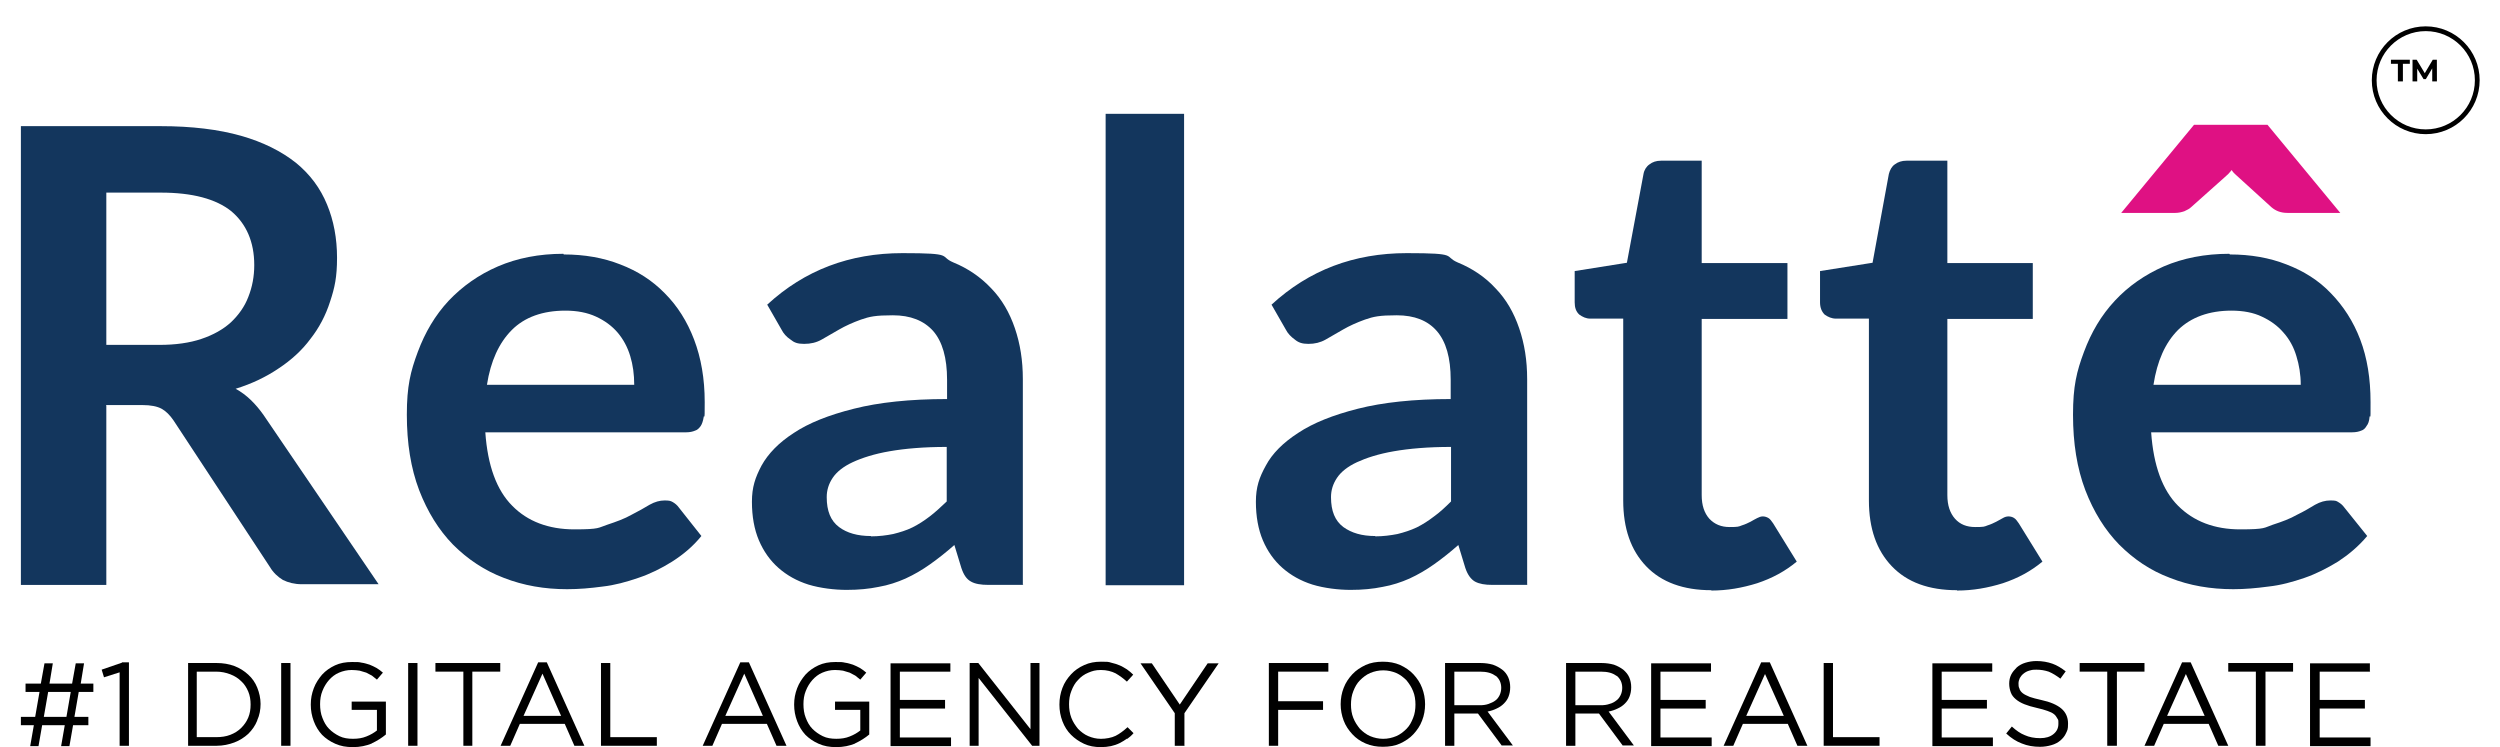 <svg width="87" height="26" viewBox="0 0 87 26" fill="none" xmlns="http://www.w3.org/2000/svg">
<path fill-rule="evenodd" clip-rule="evenodd" d="M3.7 14.119V20.355H0.727V4.39H5.586C6.673 4.39 7.61 4.505 8.385 4.725C9.161 4.945 9.797 5.269 10.294 5.662C10.792 6.067 11.15 6.553 11.382 7.12C11.613 7.675 11.729 8.3 11.729 8.971C11.729 9.642 11.648 10.012 11.486 10.498C11.335 10.972 11.104 11.412 10.803 11.794C10.514 12.187 10.132 12.534 9.693 12.823C9.265 13.113 8.767 13.355 8.2 13.529C8.582 13.737 8.894 14.05 9.172 14.443L13.175 20.331H10.503C10.248 20.331 10.028 20.274 9.843 20.181C9.67 20.077 9.508 19.927 9.392 19.73L6.037 14.628C5.91 14.443 5.771 14.304 5.621 14.223C5.47 14.142 5.25 14.096 4.95 14.096H3.689L3.7 14.119ZM3.7 12.002H5.551C6.106 12.002 6.604 11.932 7.009 11.794C7.425 11.655 7.772 11.458 8.038 11.215C8.304 10.961 8.513 10.671 8.64 10.336C8.779 9.989 8.848 9.619 8.848 9.225C8.848 8.416 8.571 7.791 8.05 7.351C7.518 6.923 6.696 6.703 5.597 6.703H3.7V12.014V12.002Z" fill="#13365D"/>
<path fill-rule="evenodd" clip-rule="evenodd" d="M19.619 8.855C20.336 8.855 20.995 8.97 21.585 9.202C22.187 9.433 22.696 9.757 23.136 10.208C23.575 10.648 23.911 11.18 24.154 11.816C24.397 12.453 24.524 13.181 24.524 13.991C24.524 14.801 24.512 14.373 24.489 14.512C24.466 14.651 24.431 14.755 24.385 14.824C24.327 14.905 24.269 14.963 24.189 14.986C24.108 15.021 24.003 15.044 23.888 15.044H16.889C16.97 16.201 17.282 17.057 17.826 17.601C18.358 18.144 19.087 18.422 19.989 18.422C20.891 18.422 20.81 18.364 21.134 18.26C21.447 18.156 21.736 18.052 21.979 17.913C22.21 17.797 22.43 17.67 22.604 17.566C22.789 17.462 22.962 17.416 23.124 17.416C23.286 17.416 23.332 17.427 23.413 17.473C23.494 17.52 23.564 17.578 23.622 17.659L24.408 18.653C24.119 19.012 23.772 19.301 23.39 19.544C23.02 19.776 22.627 19.972 22.21 20.111C21.805 20.25 21.389 20.366 20.972 20.412C20.544 20.47 20.139 20.504 19.735 20.504C18.948 20.504 18.219 20.377 17.536 20.111C16.865 19.857 16.275 19.463 15.766 18.954C15.269 18.445 14.876 17.809 14.586 17.057C14.297 16.293 14.158 15.426 14.158 14.431C14.158 13.436 14.286 12.927 14.54 12.244C14.795 11.562 15.142 10.972 15.616 10.463C16.09 9.965 16.657 9.56 17.328 9.271C17.999 8.982 18.763 8.832 19.607 8.832L19.619 8.855ZM19.677 10.81C18.878 10.81 18.254 11.041 17.814 11.481C17.363 11.932 17.074 12.568 16.946 13.39H22.071C22.071 13.031 22.025 12.695 21.933 12.395C21.84 12.082 21.69 11.805 21.493 11.573C21.296 11.342 21.042 11.157 20.741 11.018C20.44 10.879 20.081 10.81 19.677 10.81Z" fill="#13365D"/>
<path fill-rule="evenodd" clip-rule="evenodd" d="M35.618 20.354H34.392C34.138 20.354 33.929 20.32 33.791 20.239C33.64 20.158 33.536 20.007 33.455 19.764L33.212 18.966C32.923 19.221 32.645 19.44 32.367 19.637C32.09 19.834 31.812 19.996 31.511 20.134C31.222 20.262 30.91 20.366 30.574 20.424C30.239 20.493 29.88 20.528 29.464 20.528C29.047 20.528 28.55 20.47 28.133 20.343C27.728 20.215 27.381 20.019 27.092 19.764C26.803 19.51 26.572 19.186 26.41 18.804C26.248 18.422 26.167 17.971 26.167 17.462C26.167 16.953 26.282 16.617 26.502 16.201C26.733 15.785 27.104 15.403 27.624 15.067C28.145 14.72 28.839 14.443 29.718 14.223C30.586 14.003 31.662 13.887 32.958 13.887V13.216C32.958 12.453 32.795 11.886 32.472 11.516C32.148 11.157 31.685 10.972 31.072 10.972C30.459 10.972 30.262 11.018 29.961 11.122C29.672 11.226 29.418 11.342 29.198 11.469C28.978 11.597 28.781 11.712 28.596 11.816C28.411 11.921 28.214 11.967 27.983 11.967C27.752 11.967 27.636 11.921 27.509 11.816C27.37 11.724 27.266 11.608 27.196 11.469L26.699 10.602C28.006 9.399 29.568 8.809 31.407 8.809C33.247 8.809 32.657 8.913 33.177 9.133C33.686 9.341 34.126 9.642 34.496 10.035C34.866 10.417 35.132 10.879 35.318 11.423C35.503 11.967 35.595 12.545 35.595 13.193V20.343L35.618 20.354ZM30.308 18.665C30.586 18.665 30.852 18.631 31.083 18.584C31.315 18.526 31.546 18.457 31.754 18.353C31.963 18.249 32.159 18.122 32.356 17.971C32.541 17.832 32.738 17.647 32.946 17.451V15.553C32.148 15.553 31.488 15.611 30.956 15.704C30.424 15.796 29.996 15.935 29.672 16.085C29.348 16.236 29.117 16.421 28.978 16.629C28.839 16.837 28.77 17.057 28.77 17.3C28.77 17.786 28.908 18.122 29.198 18.341C29.475 18.549 29.846 18.654 30.308 18.654V18.665Z" fill="#13365D"/>
<path d="M41.206 3.961H38.476V20.366H41.206V3.961Z" fill="#13365D"/>
<path fill-rule="evenodd" clip-rule="evenodd" d="M53.157 20.354H51.93C51.676 20.354 51.479 20.32 51.329 20.239C51.19 20.158 51.074 20.007 50.993 19.764L50.75 18.966C50.461 19.221 50.184 19.44 49.906 19.637C49.628 19.834 49.35 19.996 49.05 20.134C48.761 20.262 48.448 20.366 48.113 20.424C47.777 20.493 47.419 20.528 47.002 20.528C46.586 20.528 46.088 20.47 45.672 20.343C45.267 20.215 44.92 20.019 44.63 19.764C44.341 19.51 44.11 19.186 43.948 18.804C43.786 18.422 43.705 17.971 43.705 17.462C43.705 16.953 43.821 16.617 44.052 16.201C44.272 15.785 44.654 15.403 45.174 15.067C45.695 14.72 46.389 14.443 47.257 14.223C48.124 14.003 49.2 13.887 50.484 13.887V13.216C50.484 12.453 50.322 11.886 49.998 11.516C49.686 11.157 49.223 10.972 48.61 10.972C47.997 10.972 47.8 11.018 47.499 11.122C47.21 11.226 46.956 11.342 46.736 11.469C46.516 11.597 46.319 11.712 46.134 11.816C45.949 11.921 45.753 11.967 45.533 11.967C45.313 11.967 45.186 11.921 45.059 11.816C44.931 11.724 44.816 11.608 44.746 11.469L44.249 10.602C45.556 9.399 47.118 8.809 48.957 8.809C50.797 8.809 50.218 8.913 50.727 9.133C51.236 9.341 51.687 9.642 52.046 10.035C52.416 10.417 52.682 10.879 52.867 11.423C53.053 11.967 53.145 12.545 53.145 13.193V20.343L53.157 20.354ZM47.858 18.665C48.136 18.665 48.39 18.631 48.633 18.584C48.865 18.526 49.084 18.457 49.304 18.353C49.513 18.249 49.709 18.122 49.906 17.971C50.102 17.832 50.299 17.647 50.496 17.451V15.553C49.698 15.553 49.038 15.611 48.506 15.704C47.974 15.796 47.546 15.935 47.222 16.085C46.898 16.236 46.667 16.421 46.528 16.629C46.389 16.837 46.319 17.057 46.319 17.3C46.319 17.786 46.458 18.122 46.748 18.341C47.037 18.549 47.395 18.654 47.858 18.654V18.665Z" fill="#13365D"/>
<path fill-rule="evenodd" clip-rule="evenodd" d="M59.554 20.539C58.582 20.539 57.819 20.262 57.287 19.706C56.754 19.151 56.488 18.387 56.488 17.416V11.088H55.343C55.193 11.088 55.077 11.03 54.961 10.949C54.846 10.845 54.799 10.706 54.799 10.521V9.433L56.616 9.144L57.194 6.055C57.217 5.916 57.298 5.789 57.402 5.72C57.506 5.639 57.634 5.592 57.807 5.592H59.219V9.155H62.203V11.099H59.219V17.23C59.219 17.589 59.311 17.855 59.485 18.052C59.67 18.248 59.901 18.341 60.19 18.341C60.48 18.341 60.503 18.329 60.618 18.283C60.734 18.248 60.827 18.202 60.919 18.156C61 18.11 61.081 18.063 61.151 18.029C61.22 17.994 61.278 17.971 61.347 17.971C61.417 17.971 61.486 17.994 61.544 18.029C61.602 18.063 61.648 18.133 61.706 18.214L62.527 19.544C62.122 19.88 61.671 20.123 61.151 20.296C60.63 20.458 60.109 20.551 59.554 20.551V20.539Z" fill="#13365D"/>
<path fill-rule="evenodd" clip-rule="evenodd" d="M68.103 20.539C67.12 20.539 66.368 20.262 65.836 19.706C65.304 19.151 65.038 18.387 65.038 17.416V11.088H63.892C63.742 11.088 63.615 11.03 63.499 10.949C63.395 10.845 63.337 10.706 63.337 10.521V9.433L65.165 9.144L65.732 6.055C65.767 5.916 65.836 5.789 65.94 5.72C66.044 5.639 66.183 5.592 66.345 5.592H67.768V9.155H70.741V11.099H67.768V17.23C67.768 17.589 67.861 17.855 68.034 18.052C68.208 18.248 68.439 18.341 68.74 18.341C69.041 18.341 69.052 18.329 69.168 18.283C69.284 18.248 69.376 18.202 69.469 18.156C69.55 18.11 69.631 18.063 69.7 18.029C69.758 17.994 69.827 17.971 69.897 17.971C69.966 17.971 70.047 17.994 70.093 18.029C70.151 18.063 70.197 18.133 70.255 18.214L71.077 19.544C70.672 19.88 70.221 20.123 69.7 20.296C69.179 20.458 68.659 20.551 68.103 20.551V20.539Z" fill="#13365D"/>
<path fill-rule="evenodd" clip-rule="evenodd" d="M77.602 8.855C78.319 8.855 78.978 8.97 79.568 9.202C80.17 9.433 80.69 9.757 81.118 10.208C81.546 10.648 81.894 11.18 82.136 11.816C82.379 12.453 82.495 13.181 82.495 13.991C82.495 14.801 82.495 14.373 82.46 14.512C82.449 14.651 82.414 14.755 82.356 14.824C82.31 14.905 82.252 14.963 82.171 14.986C82.09 15.021 81.986 15.044 81.859 15.044H74.86C74.941 16.201 75.253 17.057 75.797 17.601C76.341 18.144 77.058 18.422 77.96 18.422C78.862 18.422 78.781 18.364 79.094 18.26C79.418 18.156 79.695 18.052 79.938 17.913C80.181 17.797 80.389 17.67 80.563 17.566C80.748 17.462 80.922 17.416 81.095 17.416C81.269 17.416 81.303 17.427 81.373 17.473C81.454 17.52 81.523 17.578 81.581 17.659L82.379 18.653C82.079 19.012 81.731 19.301 81.361 19.544C80.98 19.776 80.598 19.972 80.193 20.111C79.788 20.25 79.371 20.366 78.943 20.412C78.515 20.47 78.111 20.504 77.717 20.504C76.93 20.504 76.19 20.377 75.519 20.111C74.837 19.857 74.258 19.463 73.749 18.954C73.252 18.445 72.858 17.809 72.569 17.057C72.28 16.293 72.141 15.426 72.141 14.431C72.141 13.436 72.268 12.927 72.523 12.244C72.777 11.562 73.124 10.972 73.599 10.463C74.061 9.965 74.64 9.56 75.299 9.271C75.97 8.982 76.734 8.832 77.578 8.832L77.602 8.855ZM77.659 10.81C76.873 10.81 76.248 11.041 75.797 11.481C75.346 11.932 75.068 12.568 74.941 13.39H80.066C80.066 13.031 80.008 12.695 79.915 12.395C79.823 12.082 79.672 11.805 79.464 11.573C79.267 11.342 79.013 11.157 78.712 11.018C78.423 10.879 78.064 10.81 77.648 10.81H77.659Z" fill="#13365D"/>
<path fill-rule="evenodd" clip-rule="evenodd" d="M81.431 7.409H79.603C79.371 7.409 79.198 7.34 79.047 7.212L77.891 6.16C77.856 6.125 77.81 6.09 77.775 6.055C77.74 6.021 77.694 5.974 77.659 5.917C77.624 5.974 77.578 6.009 77.543 6.055C77.509 6.09 77.463 6.125 77.428 6.16L76.248 7.212C76.19 7.27 76.109 7.305 76.016 7.351C75.912 7.386 75.808 7.409 75.704 7.409H73.818L76.352 4.343H78.909L81.442 7.409H81.431Z" fill="#DF1183"/>
<path d="M2.74 24.079L2.59 24.947H3.075V25.236H2.543L2.416 25.965H2.127L2.254 25.236H1.467L1.34 25.965H1.051L1.178 25.236H0.727V24.947H1.224L1.375 24.079H0.889V23.79H1.421L1.548 23.084H1.838L1.722 23.79H2.509L2.636 23.084H2.925L2.809 23.79H3.249V24.079H2.751H2.74ZM1.676 24.079L1.525 24.947H2.312L2.462 24.079H1.676Z" fill="black"/>
<path d="M4.244 23.05H4.487V25.954H4.163V23.397L3.619 23.57L3.538 23.304L4.244 23.061V23.05Z" fill="black"/>
<path d="M8.952 25.074C8.883 25.248 8.779 25.398 8.64 25.537C8.501 25.664 8.339 25.768 8.154 25.838C7.969 25.907 7.761 25.953 7.541 25.953H6.546V23.073H7.541C7.761 23.073 7.969 23.108 8.154 23.177C8.339 23.246 8.501 23.35 8.64 23.478C8.779 23.605 8.883 23.755 8.952 23.929C9.022 24.102 9.068 24.299 9.068 24.496C9.068 24.692 9.033 24.889 8.952 25.063V25.074ZM8.64 24.068C8.582 23.929 8.501 23.802 8.397 23.709C8.293 23.605 8.166 23.524 8.015 23.466C7.865 23.408 7.703 23.373 7.518 23.373H6.847V25.653H7.518C7.703 25.653 7.865 25.63 8.015 25.572C8.166 25.514 8.293 25.433 8.397 25.329C8.501 25.224 8.582 25.109 8.64 24.97C8.698 24.831 8.721 24.681 8.721 24.519C8.721 24.357 8.698 24.206 8.64 24.068Z" fill="black"/>
<path d="M10.109 23.073V25.953H9.785V23.073H10.109Z" fill="black"/>
<path d="M12.944 25.872C12.747 25.953 12.527 26 12.284 26C12.041 26 11.856 25.965 11.671 25.884C11.486 25.803 11.335 25.699 11.208 25.572C11.081 25.433 10.988 25.282 10.919 25.097C10.85 24.912 10.815 24.727 10.815 24.519C10.815 24.311 10.85 24.137 10.919 23.952C10.988 23.767 11.092 23.616 11.208 23.478C11.335 23.339 11.486 23.235 11.659 23.154C11.833 23.073 12.03 23.038 12.249 23.038C12.469 23.038 12.481 23.038 12.585 23.061C12.689 23.073 12.781 23.108 12.863 23.131C12.944 23.165 13.024 23.2 13.105 23.246C13.186 23.293 13.256 23.35 13.325 23.408L13.117 23.651C13.059 23.605 13.001 23.559 12.944 23.512C12.886 23.478 12.816 23.443 12.747 23.408C12.677 23.385 12.596 23.362 12.515 23.339C12.434 23.327 12.342 23.316 12.238 23.316C12.076 23.316 11.937 23.35 11.798 23.408C11.659 23.466 11.544 23.559 11.451 23.663C11.359 23.767 11.278 23.894 11.22 24.045C11.162 24.183 11.139 24.345 11.139 24.507C11.139 24.669 11.162 24.843 11.22 24.982C11.278 25.132 11.347 25.259 11.451 25.363C11.555 25.468 11.671 25.549 11.81 25.618C11.949 25.687 12.111 25.71 12.284 25.71C12.458 25.71 12.608 25.687 12.747 25.63C12.897 25.572 13.013 25.502 13.117 25.421V24.704H12.238V24.415H13.429V25.56C13.29 25.676 13.129 25.78 12.932 25.872H12.944Z" fill="black"/>
<path d="M14.528 23.073V25.953H14.204V23.073H14.528Z" fill="black"/>
<path d="M16.449 25.953H16.125V23.373H15.153V23.073H17.409V23.373H16.437V25.953H16.449Z" fill="black"/>
<path d="M20.336 25.954H19.989L19.653 25.19H18.091L17.756 25.954H17.421L18.728 23.05H19.029L20.336 25.954ZM18.878 23.443L18.219 24.912H19.526L18.878 23.443Z" fill="black"/>
<path d="M20.914 23.073H21.238V25.653H22.858V25.953H20.914V23.073Z" fill="black"/>
<path d="M27.37 25.954H27.023L26.687 25.19H25.125L24.79 25.954H24.454L25.762 23.05H26.062L27.37 25.954ZM25.9 23.443L25.241 24.912H26.548L25.9 23.443Z" fill="black"/>
<path d="M29.765 25.872C29.568 25.953 29.348 26 29.105 26C28.862 26 28.677 25.965 28.492 25.884C28.307 25.803 28.157 25.699 28.029 25.572C27.902 25.433 27.809 25.282 27.74 25.097C27.671 24.912 27.636 24.727 27.636 24.519C27.636 24.311 27.671 24.137 27.74 23.952C27.809 23.767 27.913 23.616 28.029 23.478C28.157 23.339 28.307 23.235 28.48 23.154C28.654 23.073 28.851 23.038 29.07 23.038C29.29 23.038 29.302 23.038 29.406 23.061C29.51 23.073 29.603 23.108 29.683 23.131C29.765 23.165 29.846 23.2 29.927 23.246C30.008 23.293 30.077 23.35 30.146 23.408L29.938 23.651C29.88 23.605 29.822 23.559 29.765 23.512C29.707 23.478 29.637 23.443 29.568 23.408C29.498 23.385 29.418 23.362 29.337 23.339C29.256 23.327 29.163 23.316 29.059 23.316C28.897 23.316 28.758 23.35 28.619 23.408C28.48 23.466 28.365 23.559 28.272 23.663C28.18 23.767 28.099 23.894 28.041 24.045C27.983 24.183 27.96 24.345 27.96 24.507C27.96 24.669 27.983 24.843 28.041 24.982C28.099 25.132 28.168 25.259 28.272 25.363C28.376 25.468 28.492 25.549 28.631 25.618C28.77 25.687 28.932 25.71 29.105 25.71C29.279 25.71 29.429 25.687 29.568 25.63C29.718 25.572 29.834 25.502 29.938 25.421V24.704H29.059V24.415H30.25V25.56C30.112 25.676 29.95 25.78 29.753 25.872H29.765Z" fill="black"/>
<path d="M33.073 23.374H31.315V24.357H32.888V24.658H31.315V25.664H33.096V25.965H30.991V23.084H33.073V23.385V23.374Z" fill="black"/>
<path d="M35.861 23.073H36.174V25.953H35.919L34.056 23.593V25.953H33.744V23.073H34.045L35.861 25.375V23.073Z" fill="black"/>
<path d="M39.228 25.699C39.147 25.757 39.054 25.815 38.962 25.861C38.869 25.907 38.765 25.942 38.661 25.965C38.557 25.988 38.429 26 38.302 26C38.094 26 37.897 25.965 37.724 25.884C37.55 25.803 37.4 25.699 37.273 25.572C37.145 25.445 37.041 25.283 36.972 25.098C36.902 24.913 36.868 24.727 36.868 24.519C36.868 24.311 36.902 24.126 36.972 23.941C37.041 23.756 37.145 23.605 37.273 23.466C37.4 23.328 37.55 23.224 37.735 23.142C37.909 23.062 38.105 23.027 38.314 23.027C38.522 23.027 38.568 23.027 38.672 23.062C38.776 23.085 38.881 23.119 38.962 23.154C39.054 23.189 39.135 23.247 39.216 23.293C39.297 23.351 39.367 23.409 39.436 23.478L39.216 23.721C39.089 23.605 38.962 23.513 38.823 23.432C38.684 23.362 38.51 23.316 38.314 23.316C38.117 23.316 38.013 23.351 37.874 23.409C37.735 23.466 37.62 23.547 37.516 23.663C37.411 23.767 37.342 23.895 37.284 24.045C37.226 24.184 37.203 24.346 37.203 24.508C37.203 24.67 37.226 24.832 37.284 24.982C37.342 25.132 37.423 25.248 37.516 25.364C37.62 25.468 37.735 25.56 37.874 25.618C38.013 25.676 38.152 25.711 38.314 25.711C38.476 25.711 38.684 25.676 38.823 25.607C38.962 25.537 39.1 25.433 39.239 25.306L39.447 25.514C39.378 25.595 39.297 25.665 39.216 25.722L39.228 25.699Z" fill="black"/>
<path d="M41.206 25.953H40.882V24.82L39.69 23.084H40.084L41.056 24.519L42.027 23.084H42.409L41.218 24.82V25.965L41.206 25.953Z" fill="black"/>
<path d="M46.227 23.373H44.48V24.403H46.042V24.704H44.48V25.953H44.156V23.073H46.227V23.373Z" fill="black"/>
<path d="M49.489 25.075C49.42 25.26 49.316 25.41 49.188 25.549C49.061 25.688 48.899 25.792 48.726 25.873C48.552 25.954 48.344 25.988 48.124 25.988C47.904 25.988 47.708 25.954 47.523 25.873C47.337 25.792 47.187 25.688 47.06 25.549C46.933 25.41 46.828 25.26 46.759 25.075C46.69 24.889 46.655 24.704 46.655 24.508C46.655 24.311 46.69 24.114 46.759 23.941C46.828 23.756 46.933 23.605 47.06 23.466C47.187 23.328 47.349 23.224 47.523 23.142C47.696 23.062 47.904 23.027 48.124 23.027C48.344 23.027 48.541 23.062 48.726 23.142C48.899 23.224 49.061 23.328 49.188 23.466C49.316 23.605 49.42 23.756 49.489 23.941C49.559 24.126 49.593 24.311 49.593 24.508C49.593 24.704 49.559 24.901 49.489 25.075ZM49.177 24.056C49.119 23.906 49.038 23.79 48.946 23.675C48.841 23.571 48.726 23.478 48.587 23.42C48.448 23.362 48.298 23.328 48.136 23.328C47.974 23.328 47.823 23.362 47.684 23.42C47.546 23.478 47.43 23.571 47.326 23.675C47.222 23.779 47.152 23.906 47.094 24.056C47.037 24.195 47.014 24.357 47.014 24.519C47.014 24.681 47.037 24.843 47.094 24.982C47.152 25.132 47.233 25.248 47.326 25.364C47.43 25.468 47.546 25.56 47.684 25.618C47.823 25.676 47.974 25.711 48.136 25.711C48.298 25.711 48.448 25.676 48.587 25.618C48.726 25.56 48.841 25.468 48.946 25.364C49.05 25.26 49.119 25.132 49.177 24.982C49.235 24.843 49.258 24.681 49.258 24.519C49.258 24.357 49.235 24.195 49.177 24.056Z" fill="black"/>
<path d="M52.266 25.953L51.433 24.831H50.611V25.953H50.288V23.073H51.525C51.687 23.073 51.826 23.096 51.953 23.131C52.081 23.177 52.185 23.235 52.277 23.304C52.37 23.373 52.439 23.466 52.486 23.57C52.532 23.674 52.555 23.79 52.555 23.917C52.555 24.044 52.532 24.149 52.497 24.241C52.462 24.334 52.405 24.415 52.335 24.484C52.266 24.554 52.185 24.611 52.081 24.658C51.988 24.704 51.884 24.739 51.768 24.762L52.648 25.942H52.254L52.266 25.953ZM52.046 23.524C51.919 23.42 51.734 23.373 51.502 23.373H50.611V24.542H51.502C51.606 24.542 51.71 24.53 51.803 24.496C51.895 24.461 51.977 24.426 52.034 24.38C52.104 24.334 52.15 24.264 52.185 24.195C52.219 24.125 52.243 24.033 52.243 23.94C52.243 23.755 52.173 23.616 52.046 23.512V23.524Z" fill="black"/>
<path d="M56.477 25.953L55.644 24.831H54.823V25.953H54.499V23.073H55.736C55.898 23.073 56.037 23.096 56.165 23.131C56.292 23.177 56.396 23.235 56.489 23.304C56.581 23.385 56.651 23.466 56.697 23.57C56.743 23.674 56.766 23.79 56.766 23.917C56.766 24.044 56.743 24.149 56.708 24.241C56.674 24.334 56.616 24.415 56.546 24.484C56.477 24.554 56.396 24.611 56.292 24.658C56.199 24.704 56.095 24.739 55.98 24.762L56.859 25.942H56.465L56.477 25.953ZM56.257 23.524C56.13 23.42 55.945 23.373 55.713 23.373H54.823V24.542H55.713C55.818 24.542 55.922 24.53 56.014 24.496C56.107 24.473 56.188 24.426 56.245 24.38C56.315 24.334 56.361 24.264 56.396 24.195C56.431 24.125 56.454 24.033 56.454 23.94C56.454 23.755 56.384 23.616 56.257 23.512V23.524Z" fill="black"/>
<path d="M59.543 23.374H57.784V24.357H59.358V24.658H57.784V25.664H59.566V25.965H57.46V23.084H59.543V23.385V23.374Z" fill="black"/>
<path d="M62.897 25.954H62.55L62.215 25.19H60.653L60.318 25.954H59.982L61.289 23.05H61.59L62.897 25.954ZM61.428 23.443L60.769 24.912H62.076L61.417 23.443H61.428Z" fill="black"/>
<path d="M63.464 23.073H63.788V25.653H65.408V25.953H63.464V23.073Z" fill="black"/>
<path d="M69.33 23.374H67.571V24.357H69.145V24.658H67.571V25.664H69.353V25.965H67.247V23.084H69.33V23.385V23.374Z" fill="black"/>
<path d="M70.278 23.976C70.302 24.034 70.336 24.08 70.394 24.126C70.452 24.172 70.533 24.207 70.637 24.253C70.741 24.288 70.868 24.323 71.03 24.358C71.354 24.427 71.586 24.531 71.736 24.658C71.886 24.785 71.968 24.959 71.968 25.179C71.968 25.399 71.944 25.41 71.898 25.514C71.852 25.619 71.782 25.699 71.701 25.769C71.62 25.838 71.516 25.896 71.389 25.931C71.273 25.965 71.135 25.989 70.996 25.989C70.764 25.989 70.556 25.954 70.359 25.873C70.174 25.804 69.989 25.688 69.816 25.526L70.012 25.283C70.163 25.422 70.313 25.526 70.463 25.584C70.614 25.653 70.799 25.688 70.996 25.688C71.192 25.688 71.343 25.642 71.458 25.549C71.574 25.456 71.632 25.341 71.632 25.19C71.632 25.04 71.632 25.063 71.597 25.005C71.563 24.948 71.539 24.901 71.482 24.855C71.424 24.809 71.354 24.774 71.25 24.739C71.158 24.704 71.03 24.67 70.88 24.635C70.718 24.6 70.568 24.554 70.452 24.508C70.336 24.462 70.232 24.404 70.151 24.334C70.07 24.265 70.012 24.195 69.978 24.103C69.943 24.01 69.92 23.906 69.92 23.791C69.92 23.675 69.943 23.571 69.989 23.478C70.035 23.386 70.105 23.305 70.186 23.224C70.267 23.154 70.371 23.096 70.487 23.062C70.602 23.027 70.73 23.004 70.868 23.004C71.077 23.004 71.262 23.039 71.424 23.096C71.586 23.154 71.736 23.247 71.886 23.363L71.701 23.617C71.563 23.513 71.435 23.432 71.296 23.374C71.158 23.328 71.019 23.305 70.868 23.305C70.718 23.305 70.695 23.316 70.614 23.339C70.533 23.363 70.475 23.397 70.417 23.444C70.359 23.49 70.325 23.536 70.29 23.594C70.267 23.652 70.244 23.71 70.244 23.779C70.244 23.848 70.244 23.906 70.278 23.964V23.976Z" fill="black"/>
<path d="M73.656 25.953H73.332V23.373H72.372V23.073H74.628V23.373H73.668V25.953H73.656Z" fill="black"/>
<path d="M77.544 25.954H77.197L76.861 25.19H75.299L74.964 25.954H74.628L75.936 23.05H76.236L77.544 25.954ZM76.074 23.443L75.415 24.912H76.722L76.063 23.443H76.074Z" fill="black"/>
<path d="M78.828 25.953H78.504V23.373H77.543V23.073H79.799V23.373H78.839V25.953H78.828Z" fill="black"/>
<path d="M82.484 23.374H80.725V24.357H82.298V24.658H80.725V25.664H82.495V25.965H80.389V23.084H82.472V23.385L82.484 23.374Z" fill="black"/>
<path d="M83.446 2.833V2.221H83.205V2.079H83.862V2.221H83.621V2.833H83.446ZM83.956 2.833V2.079H84.1L84.421 2.611H84.344L84.66 2.079H84.803L84.805 2.833H84.642L84.641 2.33H84.671L84.419 2.753H84.34L84.083 2.33H84.119V2.833H83.956Z" fill="black"/>
<path d="M84.415 4.586C85.406 4.586 86.209 3.784 86.209 2.793C86.209 1.803 85.406 1 84.415 1C83.425 1 82.622 1.803 82.622 2.793C82.622 3.784 83.425 4.586 84.415 4.586Z" stroke="black" stroke-width="0.166" stroke-miterlimit="10"/>
</svg>
